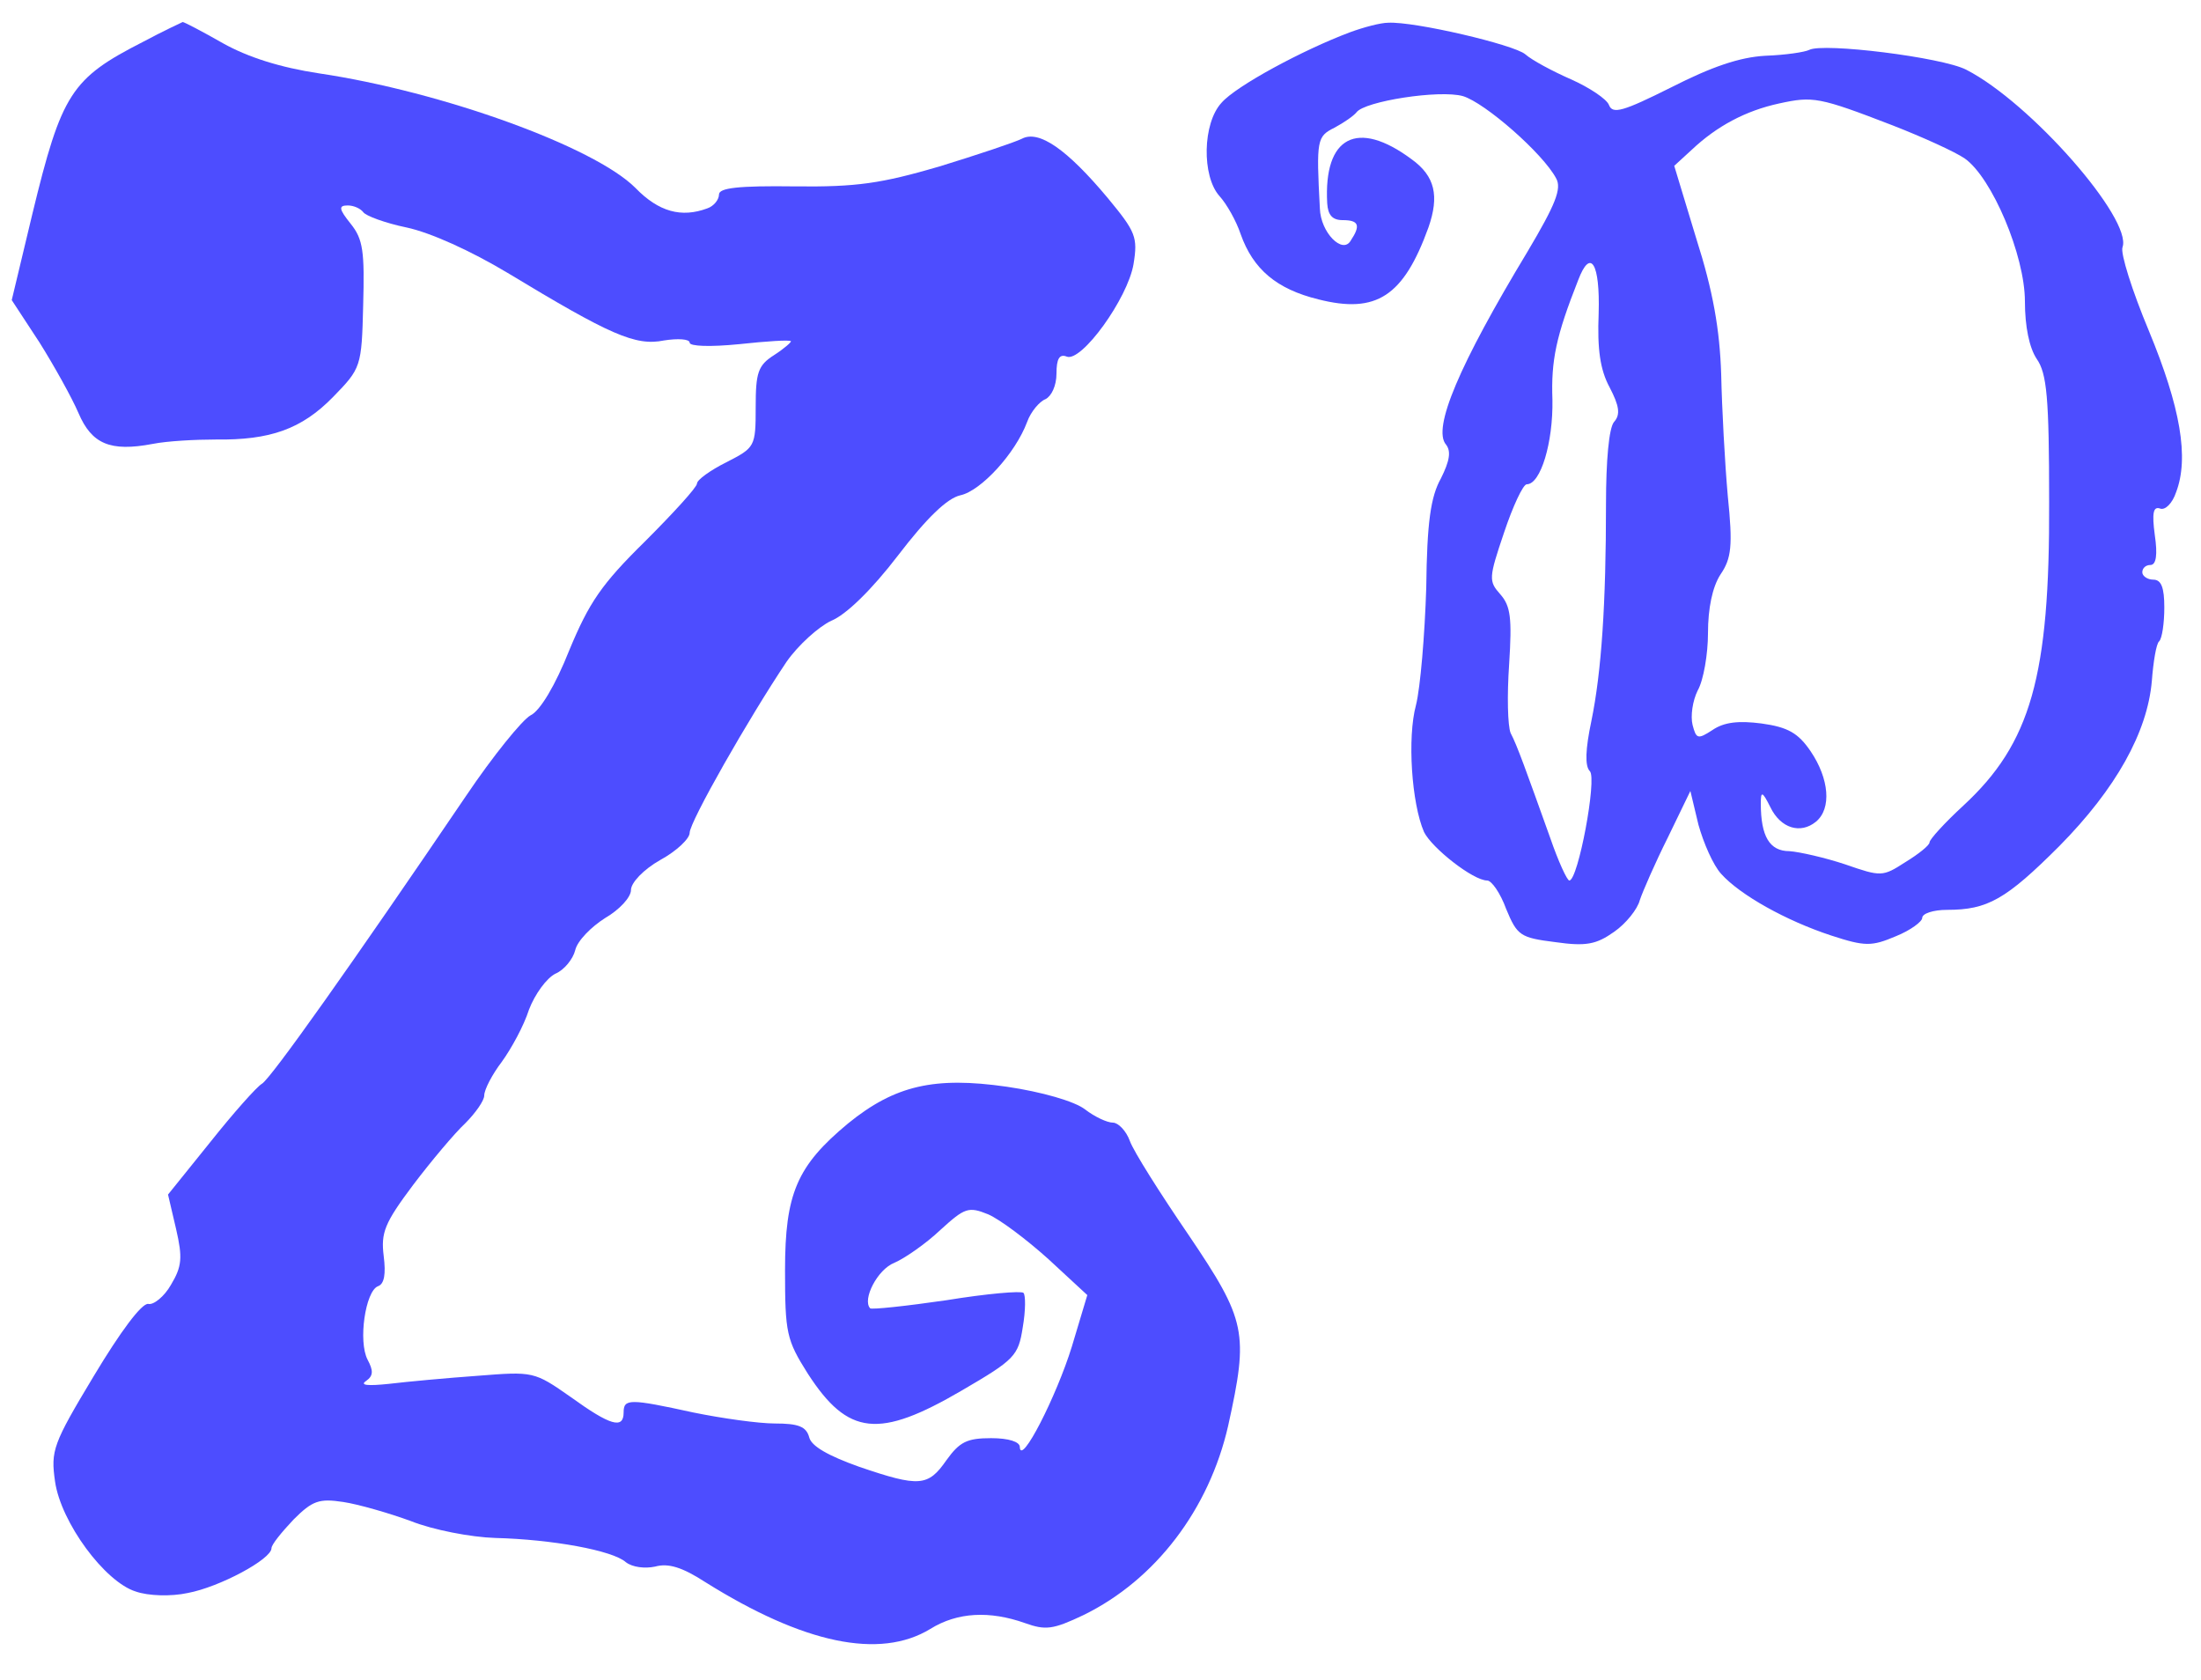 <svg  version="1.0" xmlns="http://www.w3.org/2000/svg"  width="300pt" height="229pt" viewBox="0 0 300 229"  preserveAspectRatio="xMidYMid meet">  <g transform="translate(0,229) scale(0.1,-0.1)" fill="#4d4dff" stroke="none"> <path d="M195 2233 c-98 -50 -111 -70 -151 -235 l-28 -117 38 -58 c20 -32 44 -75 53 -96 18 -42 43 -53 101 -42 20 4 59 6 86 6 74 -1 117 14 160 58 38 39 39 41 41 125 2 73 0 90 -17 111 -16 20 -17 25 -4 25 8 0 17 -4 21 -9 3 -5 30 -15 59 -21 33 -7 88 -32 138 -62 139 -84 174 -100 213 -92 19 3 35 2 35 -3 0 -5 28 -6 68 -2 37 4 68 6 70 4 1 -1 -9 -10 -23 -19 -22 -14 -25 -24 -25 -71 0 -54 -1 -55 -40 -75 -22 -11 -40 -24 -40 -29 0 -5 -32 -40 -71 -79 -59 -58 -76 -83 -103 -148 -19 -48 -40 -83 -53 -89 -11 -6 -51 -55 -88 -110 -156 -230 -266 -385 -278 -392 -7 -4 -39 -40 -70 -79 l-58 -72 11 -47 c9 -39 8 -51 -7 -76 -9 -16 -24 -28 -31 -26 -9 1 -38 -38 -74 -98 -56 -93 -59 -102 -53 -144 8 -56 68 -137 110 -150 17 -6 48 -7 71 -2 43 8 114 46 114 61 0 5 14 22 30 39 26 26 35 29 68 24 20 -3 62 -15 92 -26 30 -12 82 -22 115 -23 78 -2 160 -17 178 -33 9 -7 26 -9 40 -6 18 5 37 -1 68 -21 134 -84 238 -106 307 -64 37 23 81 25 129 8 28 -10 38 -9 80 11 98 48 171 144 197 258 28 127 25 143 -54 260 -39 57 -75 114 -80 128 -5 14 -16 25 -23 25 -8 0 -25 8 -38 18 -14 11 -59 24 -107 31 -98 14 -152 2 -216 -50 -70 -58 -86 -96 -86 -200 0 -86 2 -95 31 -141 55 -85 97 -89 210 -23 72 42 77 47 83 86 4 23 4 44 1 47 -3 3 -50 -1 -105 -10 -55 -8 -102 -13 -104 -11 -11 12 10 53 33 62 14 6 43 26 63 45 33 30 38 32 65 21 16 -7 52 -34 82 -61 l53 -49 -21 -70 c-21 -68 -70 -164 -71 -137 0 7 -15 12 -39 12 -33 0 -43 -5 -61 -30 -25 -36 -37 -37 -119 -9 -42 15 -65 28 -68 40 -4 15 -15 19 -47 19 -22 0 -72 7 -111 15 -87 19 -95 19 -95 0 0 -23 -18 -18 -72 21 -50 35 -51 35 -127 29 -42 -3 -96 -8 -121 -11 -29 -3 -40 -2 -31 4 10 7 10 14 2 29 -13 25 -3 93 14 100 9 3 11 17 8 41 -4 32 1 45 40 97 25 33 57 71 71 84 14 14 26 31 26 38 0 8 11 29 24 46 13 18 30 49 37 71 8 21 24 43 36 49 12 5 24 20 27 32 3 13 22 32 41 44 19 11 35 28 35 38 0 10 17 28 40 41 22 12 40 29 40 37 0 15 81 157 132 233 16 23 44 48 61 56 20 8 55 42 91 89 39 51 67 78 85 82 28 6 75 57 91 100 5 14 17 28 25 31 8 4 15 18 15 35 0 20 4 27 14 23 20 -8 83 79 91 126 6 37 3 44 -35 90 -56 67 -94 93 -117 81 -10 -5 -61 -22 -113 -38 -79 -23 -112 -28 -197 -27 -76 1 -103 -2 -103 -11 0 -7 -7 -16 -16 -19 -35 -13 -66 -5 -98 28 -56 56 -263 131 -431 156 -53 8 -97 22 -131 41 -28 16 -53 29 -55 29 -2 -1 -26 -12 -54 -27z"/> <path d="M1840 2246 c-64 -24 -155 -73 -175 -96 -26 -28 -27 -100 -3 -127 10 -11 23 -34 29 -52 17 -48 49 -75 106 -89 79 -20 116 4 150 98 15 43 9 70 -23 93 -74 55 -120 31 -115 -60 1 -16 7 -23 21 -23 22 0 25 -7 11 -28 -11 -19 -41 11 -42 44 -5 94 -4 98 20 110 13 7 26 16 30 21 11 15 113 31 145 22 30 -9 109 -78 127 -112 8 -14 -1 -36 -39 -100 -93 -154 -130 -241 -111 -263 7 -9 5 -22 -7 -46 -14 -25 -19 -60 -20 -149 -2 -64 -8 -136 -14 -160 -12 -44 -6 -134 11 -173 11 -22 67 -66 86 -66 6 0 18 -17 26 -39 15 -36 19 -39 67 -45 42 -6 56 -3 80 14 16 11 32 31 35 43 4 12 21 51 38 85 l31 64 11 -46 c7 -25 20 -55 31 -67 26 -29 89 -64 150 -84 46 -15 55 -15 88 -1 20 8 36 20 36 25 0 6 15 11 34 11 55 0 80 14 153 87 77 78 120 155 126 225 2 26 6 51 10 54 4 4 7 25 7 46 0 27 -4 38 -15 38 -8 0 -15 5 -15 10 0 6 5 10 11 10 8 0 10 14 6 41 -4 30 -2 39 7 36 7 -3 17 7 22 22 18 47 6 116 -37 220 -23 55 -39 106 -36 114 14 38 -125 197 -213 242 -33 17 -195 37 -214 27 -6 -3 -32 -7 -60 -8 -35 -2 -73 -15 -128 -43 -66 -33 -80 -37 -85 -24 -3 8 -27 24 -52 35 -25 11 -53 26 -62 34 -15 13 -151 45 -187 43 -10 0 -33 -6 -52 -13z m740 -127 c41 -16 85 -36 98 -45 37 -26 82 -132 82 -195 0 -34 6 -63 16 -78 14 -20 17 -53 17 -195 1 -238 -25 -329 -117 -414 -25 -23 -46 -46 -46 -50 0 -4 -15 -16 -33 -27 -31 -20 -33 -20 -82 -3 -27 9 -62 17 -76 18 -27 0 -39 20 -39 65 0 17 2 17 13 -5 14 -29 41 -37 62 -20 22 18 18 59 -7 96 -17 25 -31 33 -67 38 -31 4 -51 2 -67 -9 -20 -13 -22 -12 -27 7 -3 12 0 33 7 47 8 14 14 50 14 78 0 34 6 63 17 80 15 22 17 39 10 107 -4 45 -8 119 -9 166 -2 61 -11 113 -34 185 l-30 99 24 22 c34 32 73 53 119 63 46 10 54 9 155 -30z m-401 -256 c-2 -49 2 -77 15 -101 13 -25 15 -37 6 -47 -7 -8 -11 -53 -11 -112 0 -135 -6 -228 -20 -296 -8 -38 -9 -61 -2 -68 10 -10 -16 -149 -28 -149 -3 0 -15 26 -26 58 -33 92 -45 126 -54 143 -4 10 -5 51 -2 94 4 63 2 79 -12 95 -16 18 -16 22 5 84 12 36 26 66 31 66 19 0 36 57 35 115 -2 54 5 87 35 163 17 45 30 23 28 -45z"/> </g> </svg> 